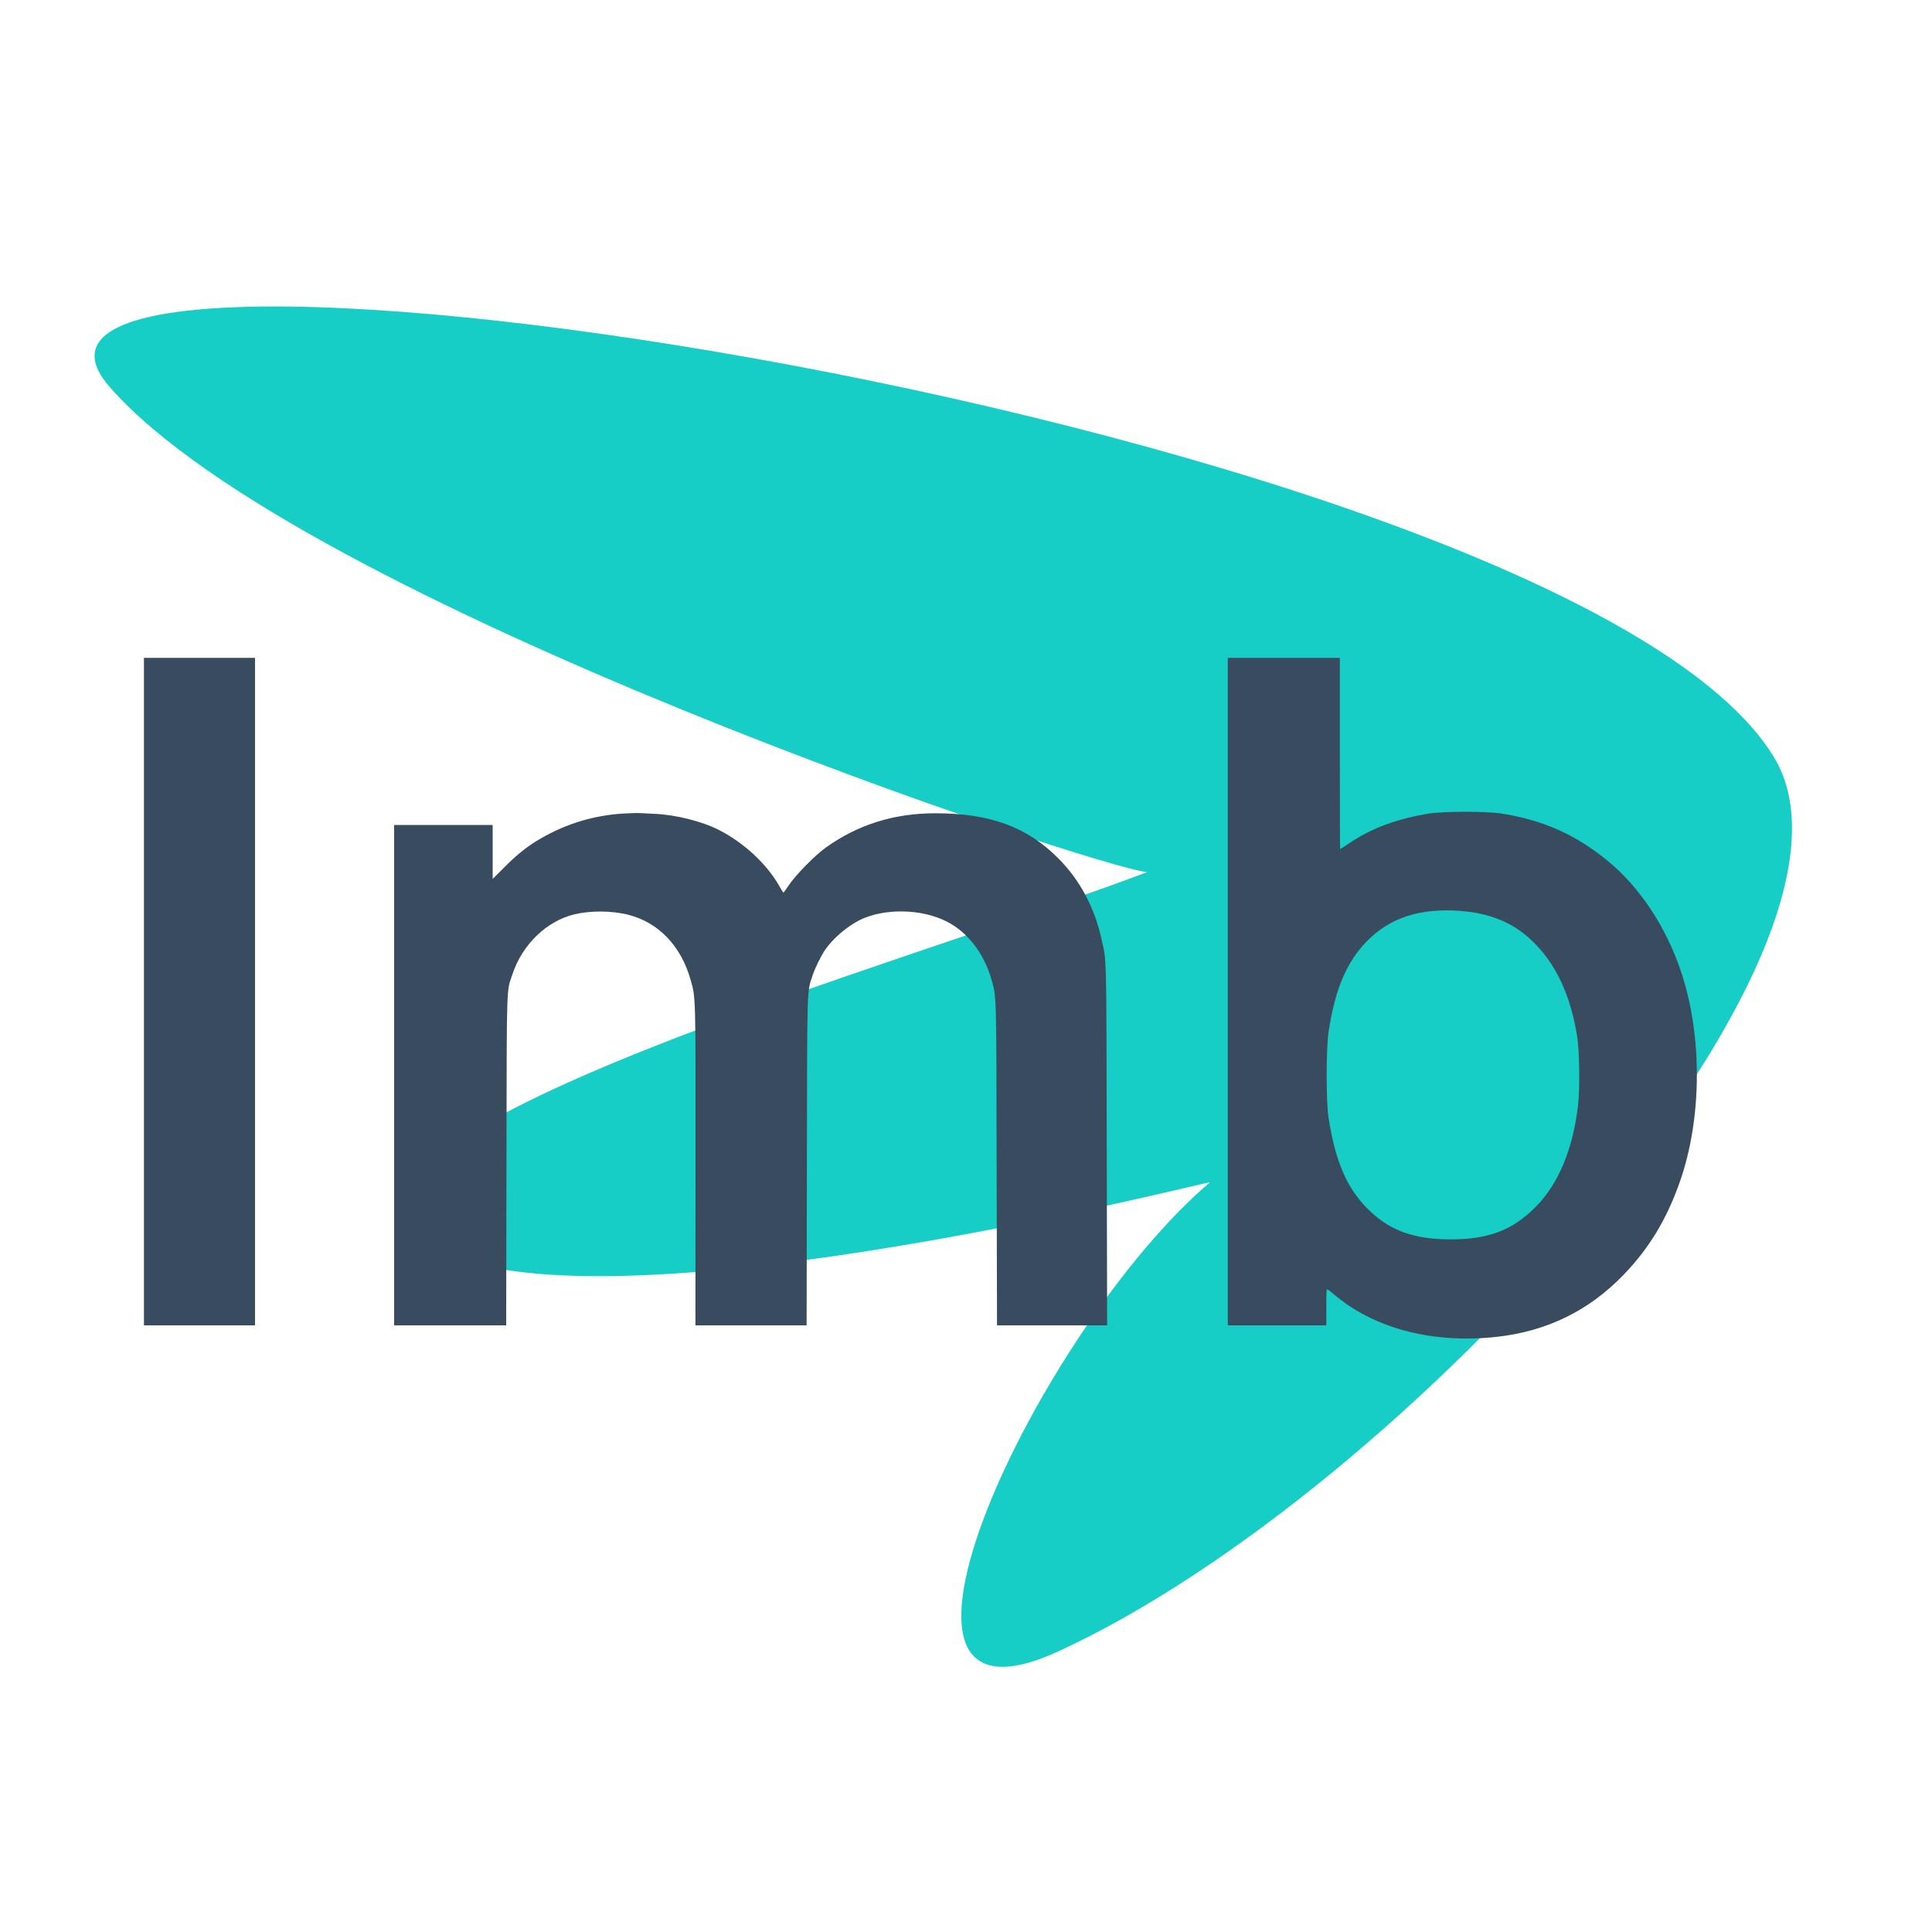<svg id="logo" viewBox="0 0 500 500" width="500" height="500" version="1.1" xmlns="http://www.w3.org/2000/svg" xmlns:xlink="http://www.w3.org/1999/xlink" style="-webkit-print-color-adjust: exact;"><g id="shape-32b58ec0-d370-11ec-b250-e3a1748e4694" clip-path="url(#frame-clip-32b58ec0-d370-11ec-b250-e3a1748e4694-0e598d60-d37f-11ec-abfb-bf8c317ba873)"><defs><clipPath id="frame-clip-32b58ec0-d370-11ec-b250-e3a1748e4694-0e598d60-d37f-11ec-abfb-bf8c317ba873" class="frame-clip"><rect x="0" y="0" width="500" height="500"/></clipPath></defs><g id="shape-5311ad90-d373-11ec-b250-e3a1748e4694"><path d="M459.064,195.887C406.447,109.64,-20.798,44.063,28.417,100.193C77.632,156.323,284.802,224.916,296.879,225.692C235.991,248.928,72.446,293.887,109.683,321.194C146.92,348.5,313.364,305.445,313.118,305.985C268.6,343.947,216.932,453.557,273.91,427.365C363.809,386.04,489.724,246.142,459.064,195.887ZZ" style="fill: rgb(22, 206, 198);"/></g><g id="shape-32b58ec4-d370-11ec-b250-e3a1748e4694"><g><path d="M770 5335 l0 -3455 575 0 575 0 0 3455 0 3455 -575 0 -575 0 0 -3455z
M11990 5335 l0 -3455 510 0 510 0 0 191 c0 185 1 191 19 178 10 -8 54 -43 97
-78 412 -333 1007 -481 1649 -410 518 58 951 269 1310 640 265 274 448 576
584 963 230 654 236 1505 16 2169 -156 471 -433 889 -770 1162 -329 266 -653
411 -1080 482 -159 26 -613 26 -770 0 -331 -56 -583 -149 -810 -301 -54 -36
-100 -66 -102 -66 -2 0 -3 446 -3 990 l0 990 -580 0 -580 0 0 -3455z m2565
816 c288 -53 497 -174 684 -396 186 -220 308 -513 367 -880 25 -157 30 -537
10 -715 -52 -453 -201 -812 -435 -1050 -241 -244 -487 -339 -881 -340 -390 0
-643 94 -868 322 -213 217 -329 489 -399 938 -26 166 -26 712 0 885 61 410
170 685 352 893 231 263 526 379 930 367 72 -2 180 -13 240 -24z M5745 7179
c-313 -17 -608 -106 -881 -267 -125 -73 -236 -161 -361 -288 l-123 -123 0 279
0 280 -510 0 -510 0 0 -2590 0 -2590 580 0 580 0 3 1713 c3 1881 -1 1734 63
1925 101 304 353 547 637 616 170 41 391 40 563 -4 312 -80 545 -324 643 -673
54 -190 52 -141 51 -1924 l-1 -1653 575 0 576 0 3 1703 c3 1855 0 1738 58
1917 25 77 88 206 131 268 79 115 224 240 355 306 251 126 640 121 904 -14
213 -108 380 -322 458 -585 58 -197 55 -111 58 -1927 l4 -1668 570 0 570 0 -4
1873 c-4 2002 -1 1885 -51 2112 -74 341 -226 626 -456 855 -320 321 -708 462
-1269 461 -426 0 -799 -117 -1131 -354 -111 -79 -310 -281 -380 -385 -30 -45
-57 -81 -60 -82 -3 0 -19 26 -37 58 -128 232 -371 459 -634 592 -173 88 -446
156 -660 165 -68 3 -137 7 -154 8 -16 2 -88 0 -160 -4z" transform="translate(18, 107) scale(0.25, 0.25) translate(0,1132) scale(0.1,-0.1)" fill="#394b5f" stroke="none"/></g></g></g></svg>
